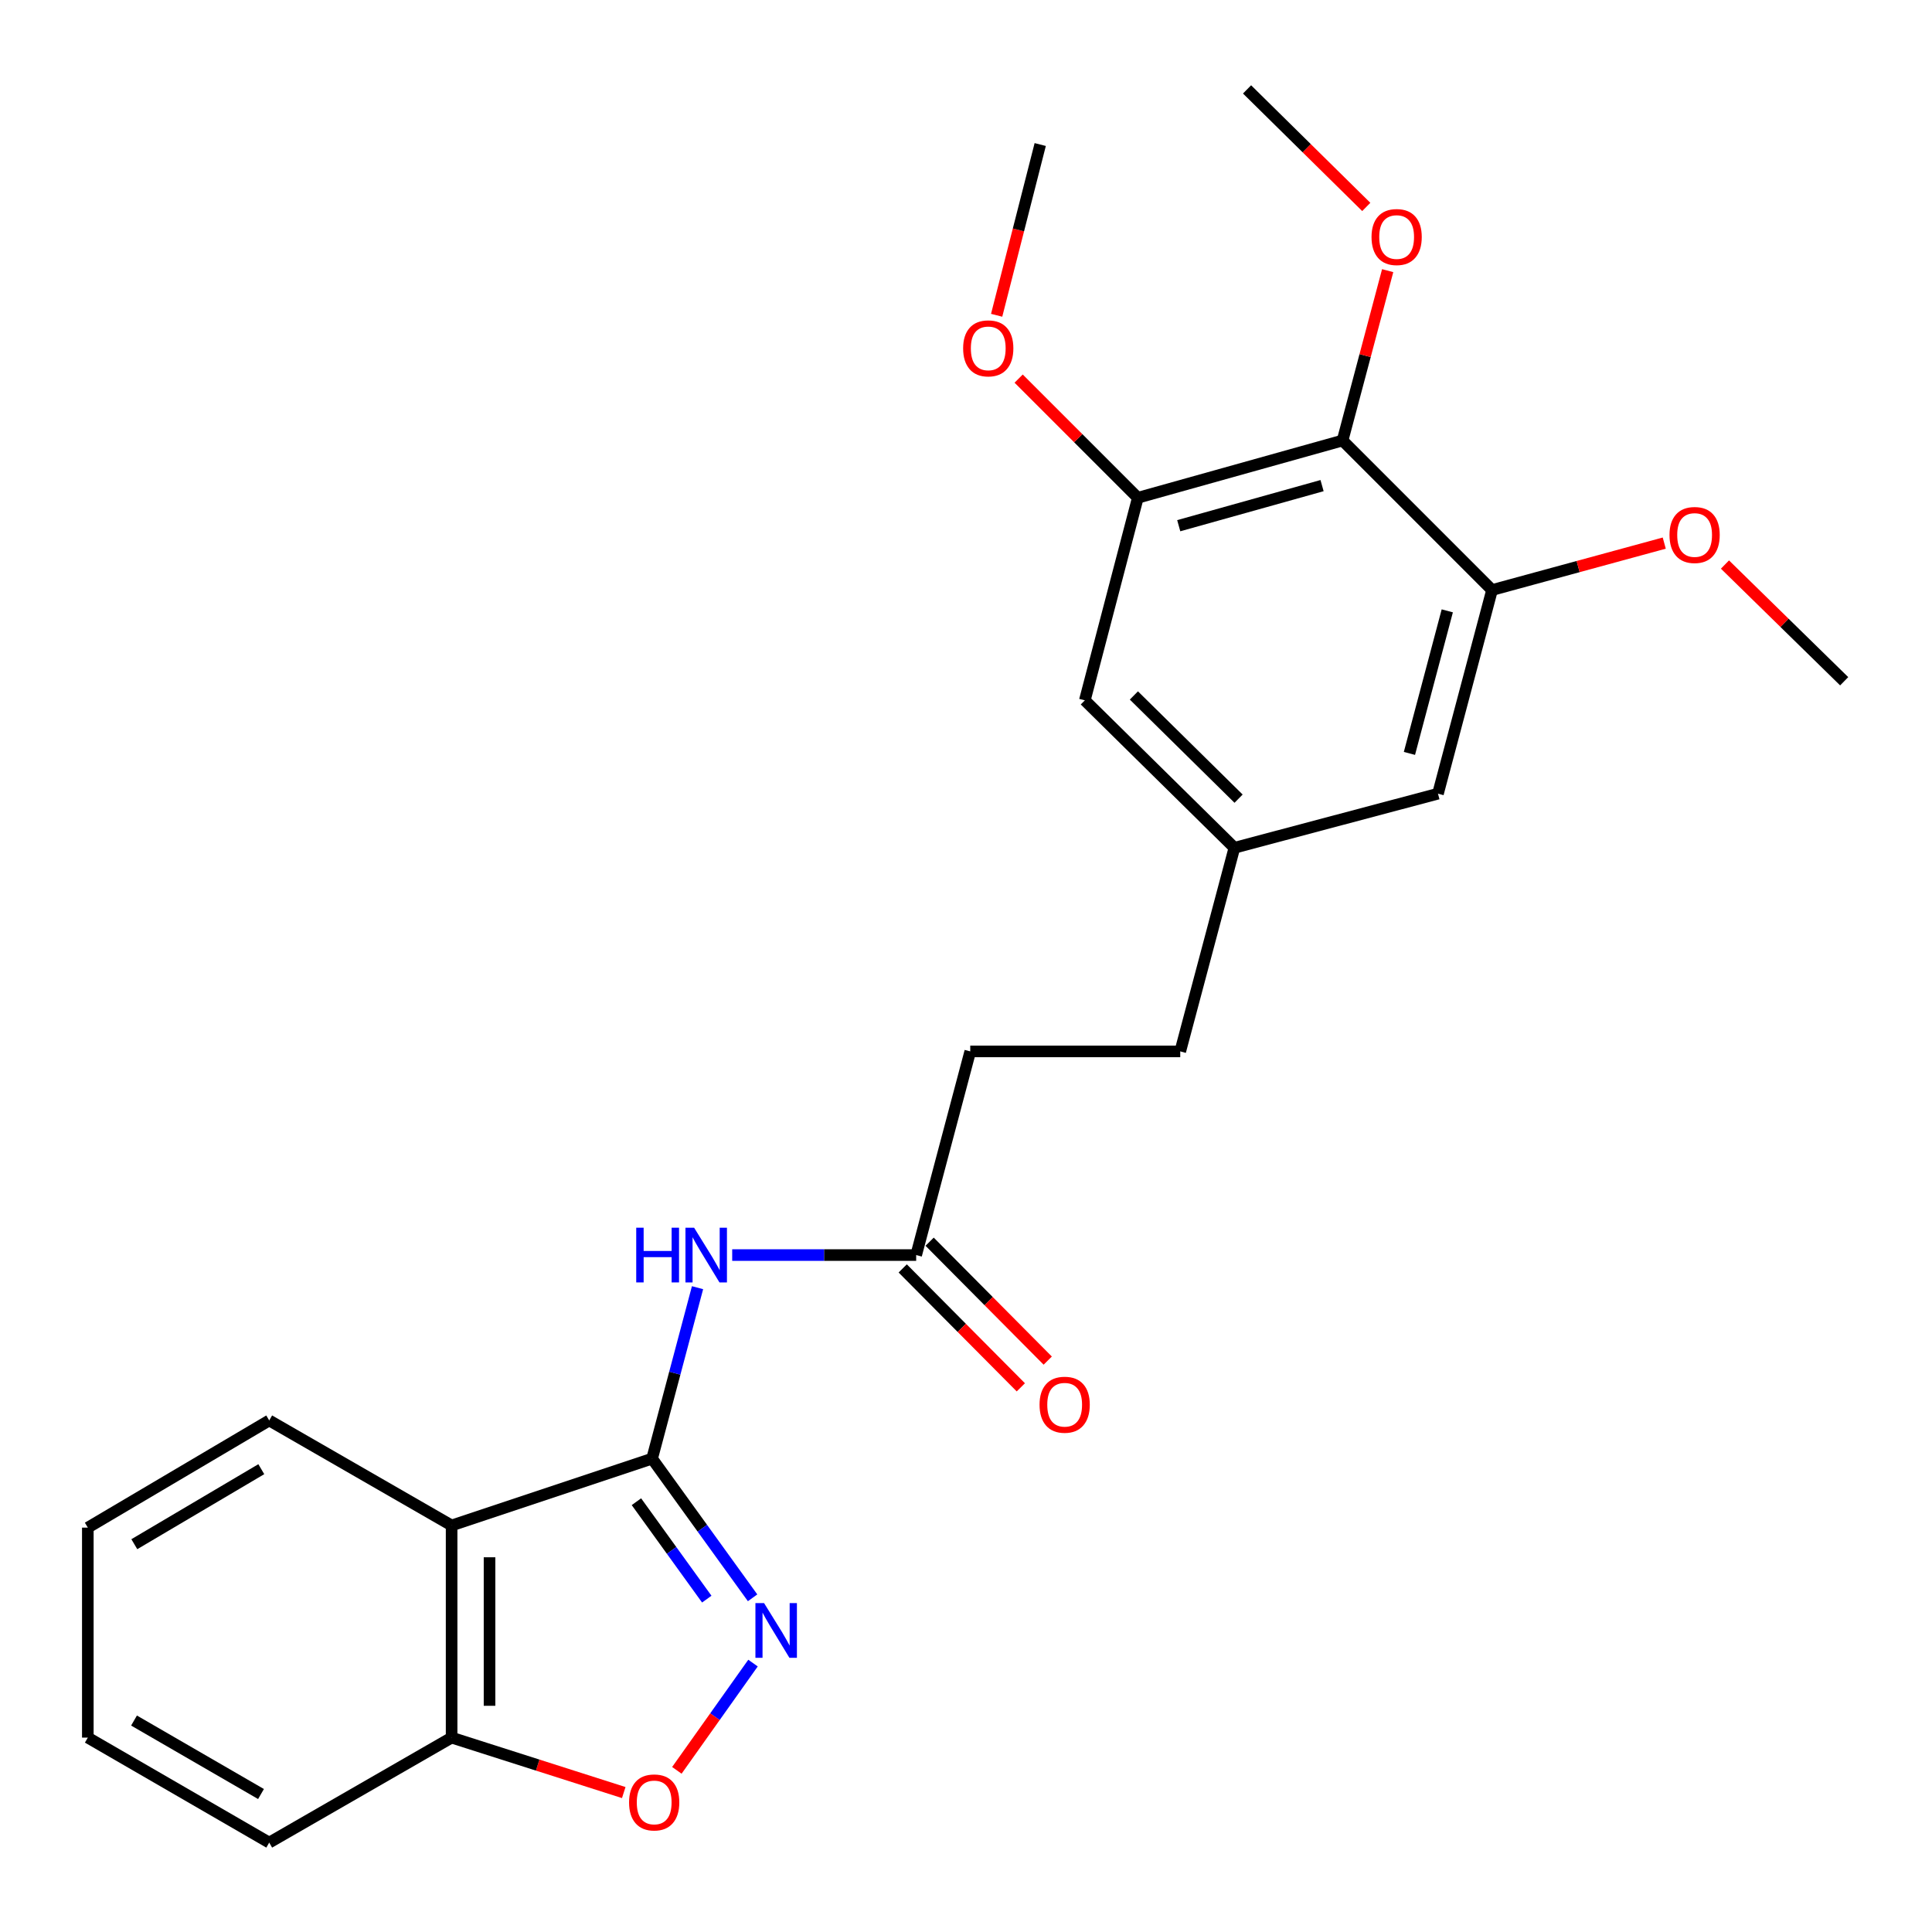 <?xml version='1.0' encoding='iso-8859-1'?>
<svg version='1.1' baseProfile='full'
              xmlns='http://www.w3.org/2000/svg'
                      xmlns:rdkit='http://www.rdkit.org/xml'
                      xmlns:xlink='http://www.w3.org/1999/xlink'
                  xml:space='preserve'
width='1000px' height='1000px' viewBox='0 0 1000 1000'>
<!-- END OF HEADER -->
<rect style='opacity:1.0;fill:#FFFFFF;stroke:none' width='1000' height='1000' x='0' y='0'> </rect>
<path class='bond-0' d='M 337.525,754.983 L 363.533,791.002' style='fill:none;fill-rule:evenodd;stroke:#000000;stroke-width:6px;stroke-linecap:butt;stroke-linejoin:miter;stroke-opacity:1' />
<path class='bond-0' d='M 363.533,791.002 L 389.541,827.022' style='fill:none;fill-rule:evenodd;stroke:#0000FF;stroke-width:6px;stroke-linecap:butt;stroke-linejoin:miter;stroke-opacity:1' />
<path class='bond-0' d='M 329.413,777.279 L 347.619,802.493' style='fill:none;fill-rule:evenodd;stroke:#000000;stroke-width:6px;stroke-linecap:butt;stroke-linejoin:miter;stroke-opacity:1' />
<path class='bond-0' d='M 347.619,802.493 L 365.824,827.707' style='fill:none;fill-rule:evenodd;stroke:#0000FF;stroke-width:6px;stroke-linecap:butt;stroke-linejoin:miter;stroke-opacity:1' />
<path class='bond-1' d='M 337.525,754.983 L 233.753,789.573' style='fill:none;fill-rule:evenodd;stroke:#000000;stroke-width:6px;stroke-linecap:butt;stroke-linejoin:miter;stroke-opacity:1' />
<path class='bond-2' d='M 337.525,754.983 L 349.283,710.743' style='fill:none;fill-rule:evenodd;stroke:#000000;stroke-width:6px;stroke-linecap:butt;stroke-linejoin:miter;stroke-opacity:1' />
<path class='bond-2' d='M 349.283,710.743 L 361.042,666.503' style='fill:none;fill-rule:evenodd;stroke:#0000FF;stroke-width:6px;stroke-linecap:butt;stroke-linejoin:miter;stroke-opacity:1' />
<path class='bond-3' d='M 389.756,860.811 L 370.048,888.569' style='fill:none;fill-rule:evenodd;stroke:#0000FF;stroke-width:6px;stroke-linecap:butt;stroke-linejoin:miter;stroke-opacity:1' />
<path class='bond-3' d='M 370.048,888.569 L 350.34,916.326' style='fill:none;fill-rule:evenodd;stroke:#FF0000;stroke-width:6px;stroke-linecap:butt;stroke-linejoin:miter;stroke-opacity:1' />
<path class='bond-8' d='M 233.753,789.573 L 233.753,899.388' style='fill:none;fill-rule:evenodd;stroke:#000000;stroke-width:6px;stroke-linecap:butt;stroke-linejoin:miter;stroke-opacity:1' />
<path class='bond-8' d='M 253.382,806.046 L 253.382,882.915' style='fill:none;fill-rule:evenodd;stroke:#000000;stroke-width:6px;stroke-linecap:butt;stroke-linejoin:miter;stroke-opacity:1' />
<path class='bond-18' d='M 233.753,789.573 L 139.347,735.223' style='fill:none;fill-rule:evenodd;stroke:#000000;stroke-width:6px;stroke-linecap:butt;stroke-linejoin:miter;stroke-opacity:1' />
<path class='bond-7' d='M 378.986,649.618 L 426.598,649.618' style='fill:none;fill-rule:evenodd;stroke:#0000FF;stroke-width:6px;stroke-linecap:butt;stroke-linejoin:miter;stroke-opacity:1' />
<path class='bond-7' d='M 426.598,649.618 L 474.209,649.618' style='fill:none;fill-rule:evenodd;stroke:#000000;stroke-width:6px;stroke-linecap:butt;stroke-linejoin:miter;stroke-opacity:1' />
<path class='bond-25' d='M 322.853,927.828 L 278.303,913.608' style='fill:none;fill-rule:evenodd;stroke:#FF0000;stroke-width:6px;stroke-linecap:butt;stroke-linejoin:miter;stroke-opacity:1' />
<path class='bond-25' d='M 278.303,913.608 L 233.753,899.388' style='fill:none;fill-rule:evenodd;stroke:#000000;stroke-width:6px;stroke-linecap:butt;stroke-linejoin:miter;stroke-opacity:1' />
<path class='bond-4' d='M 694.906,228.006 L 588.931,257.646' style='fill:none;fill-rule:evenodd;stroke:#000000;stroke-width:6px;stroke-linecap:butt;stroke-linejoin:miter;stroke-opacity:1' />
<path class='bond-4' d='M 684.297,251.355 L 610.114,272.103' style='fill:none;fill-rule:evenodd;stroke:#000000;stroke-width:6px;stroke-linecap:butt;stroke-linejoin:miter;stroke-opacity:1' />
<path class='bond-13' d='M 694.906,228.006 L 706.581,184.05' style='fill:none;fill-rule:evenodd;stroke:#000000;stroke-width:6px;stroke-linecap:butt;stroke-linejoin:miter;stroke-opacity:1' />
<path class='bond-13' d='M 706.581,184.05 L 718.255,140.094' style='fill:none;fill-rule:evenodd;stroke:#FF0000;stroke-width:6px;stroke-linecap:butt;stroke-linejoin:miter;stroke-opacity:1' />
<path class='bond-27' d='M 694.906,228.006 L 772.278,305.399' style='fill:none;fill-rule:evenodd;stroke:#000000;stroke-width:6px;stroke-linecap:butt;stroke-linejoin:miter;stroke-opacity:1' />
<path class='bond-5' d='M 772.278,305.399 L 744.296,410.807' style='fill:none;fill-rule:evenodd;stroke:#000000;stroke-width:6px;stroke-linecap:butt;stroke-linejoin:miter;stroke-opacity:1' />
<path class='bond-5' d='M 749.109,316.174 L 729.521,389.96' style='fill:none;fill-rule:evenodd;stroke:#000000;stroke-width:6px;stroke-linecap:butt;stroke-linejoin:miter;stroke-opacity:1' />
<path class='bond-15' d='M 772.278,305.399 L 816.846,293.255' style='fill:none;fill-rule:evenodd;stroke:#000000;stroke-width:6px;stroke-linecap:butt;stroke-linejoin:miter;stroke-opacity:1' />
<path class='bond-15' d='M 816.846,293.255 L 861.413,281.11' style='fill:none;fill-rule:evenodd;stroke:#FF0000;stroke-width:6px;stroke-linecap:butt;stroke-linejoin:miter;stroke-opacity:1' />
<path class='bond-6' d='M 588.931,257.646 L 561.505,362.498' style='fill:none;fill-rule:evenodd;stroke:#000000;stroke-width:6px;stroke-linecap:butt;stroke-linejoin:miter;stroke-opacity:1' />
<path class='bond-16' d='M 588.931,257.646 L 558.092,226.806' style='fill:none;fill-rule:evenodd;stroke:#000000;stroke-width:6px;stroke-linecap:butt;stroke-linejoin:miter;stroke-opacity:1' />
<path class='bond-16' d='M 558.092,226.806 L 527.253,195.967' style='fill:none;fill-rule:evenodd;stroke:#FF0000;stroke-width:6px;stroke-linecap:butt;stroke-linejoin:miter;stroke-opacity:1' />
<path class='bond-12' d='M 467.246,656.534 L 497.812,687.308' style='fill:none;fill-rule:evenodd;stroke:#000000;stroke-width:6px;stroke-linecap:butt;stroke-linejoin:miter;stroke-opacity:1' />
<path class='bond-12' d='M 497.812,687.308 L 528.378,718.083' style='fill:none;fill-rule:evenodd;stroke:#FF0000;stroke-width:6px;stroke-linecap:butt;stroke-linejoin:miter;stroke-opacity:1' />
<path class='bond-12' d='M 481.173,642.701 L 511.739,673.476' style='fill:none;fill-rule:evenodd;stroke:#000000;stroke-width:6px;stroke-linecap:butt;stroke-linejoin:miter;stroke-opacity:1' />
<path class='bond-12' d='M 511.739,673.476 L 542.305,704.25' style='fill:none;fill-rule:evenodd;stroke:#FF0000;stroke-width:6px;stroke-linecap:butt;stroke-linejoin:miter;stroke-opacity:1' />
<path class='bond-14' d='M 474.209,649.618 L 502.203,544.209' style='fill:none;fill-rule:evenodd;stroke:#000000;stroke-width:6px;stroke-linecap:butt;stroke-linejoin:miter;stroke-opacity:1' />
<path class='bond-19' d='M 233.753,899.388 L 139.347,953.728' style='fill:none;fill-rule:evenodd;stroke:#000000;stroke-width:6px;stroke-linecap:butt;stroke-linejoin:miter;stroke-opacity:1' />
<path class='bond-9' d='M 744.296,410.807 L 638.92,438.812' style='fill:none;fill-rule:evenodd;stroke:#000000;stroke-width:6px;stroke-linecap:butt;stroke-linejoin:miter;stroke-opacity:1' />
<path class='bond-10' d='M 561.505,362.498 L 638.92,438.812' style='fill:none;fill-rule:evenodd;stroke:#000000;stroke-width:6px;stroke-linecap:butt;stroke-linejoin:miter;stroke-opacity:1' />
<path class='bond-10' d='M 586.897,359.966 L 641.088,413.386' style='fill:none;fill-rule:evenodd;stroke:#000000;stroke-width:6px;stroke-linecap:butt;stroke-linejoin:miter;stroke-opacity:1' />
<path class='bond-11' d='M 638.92,438.812 L 610.894,544.209' style='fill:none;fill-rule:evenodd;stroke:#000000;stroke-width:6px;stroke-linecap:butt;stroke-linejoin:miter;stroke-opacity:1' />
<path class='bond-20' d='M 707.182,107.111 L 676.328,76.692' style='fill:none;fill-rule:evenodd;stroke:#FF0000;stroke-width:6px;stroke-linecap:butt;stroke-linejoin:miter;stroke-opacity:1' />
<path class='bond-20' d='M 676.328,76.692 L 645.474,46.272' style='fill:none;fill-rule:evenodd;stroke:#000000;stroke-width:6px;stroke-linecap:butt;stroke-linejoin:miter;stroke-opacity:1' />
<path class='bond-17' d='M 502.203,544.209 L 610.894,544.209' style='fill:none;fill-rule:evenodd;stroke:#000000;stroke-width:6px;stroke-linecap:butt;stroke-linejoin:miter;stroke-opacity:1' />
<path class='bond-21' d='M 892.839,292.206 L 923.692,322.412' style='fill:none;fill-rule:evenodd;stroke:#FF0000;stroke-width:6px;stroke-linecap:butt;stroke-linejoin:miter;stroke-opacity:1' />
<path class='bond-21' d='M 923.692,322.412 L 954.545,352.618' style='fill:none;fill-rule:evenodd;stroke:#000000;stroke-width:6px;stroke-linecap:butt;stroke-linejoin:miter;stroke-opacity:1' />
<path class='bond-22' d='M 515.864,163.19 L 527.141,119.001' style='fill:none;fill-rule:evenodd;stroke:#FF0000;stroke-width:6px;stroke-linecap:butt;stroke-linejoin:miter;stroke-opacity:1' />
<path class='bond-22' d='M 527.141,119.001 L 538.419,74.811' style='fill:none;fill-rule:evenodd;stroke:#000000;stroke-width:6px;stroke-linecap:butt;stroke-linejoin:miter;stroke-opacity:1' />
<path class='bond-23' d='M 139.347,735.223 L 45.455,790.697' style='fill:none;fill-rule:evenodd;stroke:#000000;stroke-width:6px;stroke-linecap:butt;stroke-linejoin:miter;stroke-opacity:1' />
<path class='bond-23' d='M 135.248,760.444 L 69.523,799.275' style='fill:none;fill-rule:evenodd;stroke:#000000;stroke-width:6px;stroke-linecap:butt;stroke-linejoin:miter;stroke-opacity:1' />
<path class='bond-26' d='M 139.347,953.728 L 45.455,899.388' style='fill:none;fill-rule:evenodd;stroke:#000000;stroke-width:6px;stroke-linecap:butt;stroke-linejoin:miter;stroke-opacity:1' />
<path class='bond-26' d='M 135.096,928.588 L 69.371,890.55' style='fill:none;fill-rule:evenodd;stroke:#000000;stroke-width:6px;stroke-linecap:butt;stroke-linejoin:miter;stroke-opacity:1' />
<path class='bond-24' d='M 45.455,790.697 L 45.455,899.388' style='fill:none;fill-rule:evenodd;stroke:#000000;stroke-width:6px;stroke-linecap:butt;stroke-linejoin:miter;stroke-opacity:1' />
<path  class='atom-1' d='M 395.485 829.764
L 404.765 844.764
Q 405.685 846.244, 407.165 848.924
Q 408.645 851.604, 408.725 851.764
L 408.725 829.764
L 412.485 829.764
L 412.485 858.084
L 408.605 858.084
L 398.645 841.684
Q 397.485 839.764, 396.245 837.564
Q 395.045 835.364, 394.685 834.684
L 394.685 858.084
L 391.005 858.084
L 391.005 829.764
L 395.485 829.764
' fill='#0000FF'/>
<path  class='atom-3' d='M 329.309 635.458
L 333.149 635.458
L 333.149 647.498
L 347.629 647.498
L 347.629 635.458
L 351.469 635.458
L 351.469 663.778
L 347.629 663.778
L 347.629 650.698
L 333.149 650.698
L 333.149 663.778
L 329.309 663.778
L 329.309 635.458
' fill='#0000FF'/>
<path  class='atom-3' d='M 359.269 635.458
L 368.549 650.458
Q 369.469 651.938, 370.949 654.618
Q 372.429 657.298, 372.509 657.458
L 372.509 635.458
L 376.269 635.458
L 376.269 663.778
L 372.389 663.778
L 362.429 647.378
Q 361.269 645.458, 360.029 643.258
Q 358.829 641.058, 358.469 640.378
L 358.469 663.778
L 354.789 663.778
L 354.789 635.458
L 359.269 635.458
' fill='#0000FF'/>
<path  class='atom-4' d='M 325.605 932.935
Q 325.605 926.135, 328.965 922.335
Q 332.325 918.535, 338.605 918.535
Q 344.885 918.535, 348.245 922.335
Q 351.605 926.135, 351.605 932.935
Q 351.605 939.815, 348.205 943.735
Q 344.805 947.615, 338.605 947.615
Q 332.365 947.615, 328.965 943.735
Q 325.605 939.855, 325.605 932.935
M 338.605 944.415
Q 342.925 944.415, 345.245 941.535
Q 347.605 938.615, 347.605 932.935
Q 347.605 927.375, 345.245 924.575
Q 342.925 921.735, 338.605 921.735
Q 334.285 921.735, 331.925 924.535
Q 329.605 927.335, 329.605 932.935
Q 329.605 938.655, 331.925 941.535
Q 334.285 944.415, 338.605 944.415
' fill='#FF0000'/>
<path  class='atom-13' d='M 538.068 727.08
Q 538.068 720.28, 541.428 716.48
Q 544.788 712.68, 551.068 712.68
Q 557.348 712.68, 560.708 716.48
Q 564.068 720.28, 564.068 727.08
Q 564.068 733.96, 560.668 737.88
Q 557.268 741.76, 551.068 741.76
Q 544.828 741.76, 541.428 737.88
Q 538.068 734, 538.068 727.08
M 551.068 738.56
Q 555.388 738.56, 557.708 735.68
Q 560.068 732.76, 560.068 727.08
Q 560.068 721.52, 557.708 718.72
Q 555.388 715.88, 551.068 715.88
Q 546.748 715.88, 544.388 718.68
Q 542.068 721.48, 542.068 727.08
Q 542.068 732.8, 544.388 735.68
Q 546.748 738.56, 551.068 738.56
' fill='#FF0000'/>
<path  class='atom-14' d='M 709.9 122.688
Q 709.9 115.888, 713.26 112.088
Q 716.62 108.288, 722.9 108.288
Q 729.18 108.288, 732.54 112.088
Q 735.9 115.888, 735.9 122.688
Q 735.9 129.568, 732.5 133.488
Q 729.1 137.368, 722.9 137.368
Q 716.66 137.368, 713.26 133.488
Q 709.9 129.608, 709.9 122.688
M 722.9 134.168
Q 727.22 134.168, 729.54 131.288
Q 731.9 128.368, 731.9 122.688
Q 731.9 117.128, 729.54 114.328
Q 727.22 111.488, 722.9 111.488
Q 718.58 111.488, 716.22 114.288
Q 713.9 117.088, 713.9 122.688
Q 713.9 128.408, 716.22 131.288
Q 718.58 134.168, 722.9 134.168
' fill='#FF0000'/>
<path  class='atom-16' d='M 864.13 276.908
Q 864.13 270.108, 867.49 266.308
Q 870.85 262.508, 877.13 262.508
Q 883.41 262.508, 886.77 266.308
Q 890.13 270.108, 890.13 276.908
Q 890.13 283.788, 886.73 287.708
Q 883.33 291.588, 877.13 291.588
Q 870.89 291.588, 867.49 287.708
Q 864.13 283.828, 864.13 276.908
M 877.13 288.388
Q 881.45 288.388, 883.77 285.508
Q 886.13 282.588, 886.13 276.908
Q 886.13 271.348, 883.77 268.548
Q 881.45 265.708, 877.13 265.708
Q 872.81 265.708, 870.45 268.508
Q 868.13 271.308, 868.13 276.908
Q 868.13 282.628, 870.45 285.508
Q 872.81 288.388, 877.13 288.388
' fill='#FF0000'/>
<path  class='atom-17' d='M 498.516 180.31
Q 498.516 173.51, 501.876 169.71
Q 505.236 165.91, 511.516 165.91
Q 517.796 165.91, 521.156 169.71
Q 524.516 173.51, 524.516 180.31
Q 524.516 187.19, 521.116 191.11
Q 517.716 194.99, 511.516 194.99
Q 505.276 194.99, 501.876 191.11
Q 498.516 187.23, 498.516 180.31
M 511.516 191.79
Q 515.836 191.79, 518.156 188.91
Q 520.516 185.99, 520.516 180.31
Q 520.516 174.75, 518.156 171.95
Q 515.836 169.11, 511.516 169.11
Q 507.196 169.11, 504.836 171.91
Q 502.516 174.71, 502.516 180.31
Q 502.516 186.03, 504.836 188.91
Q 507.196 191.79, 511.516 191.79
' fill='#FF0000'/>
</svg>
